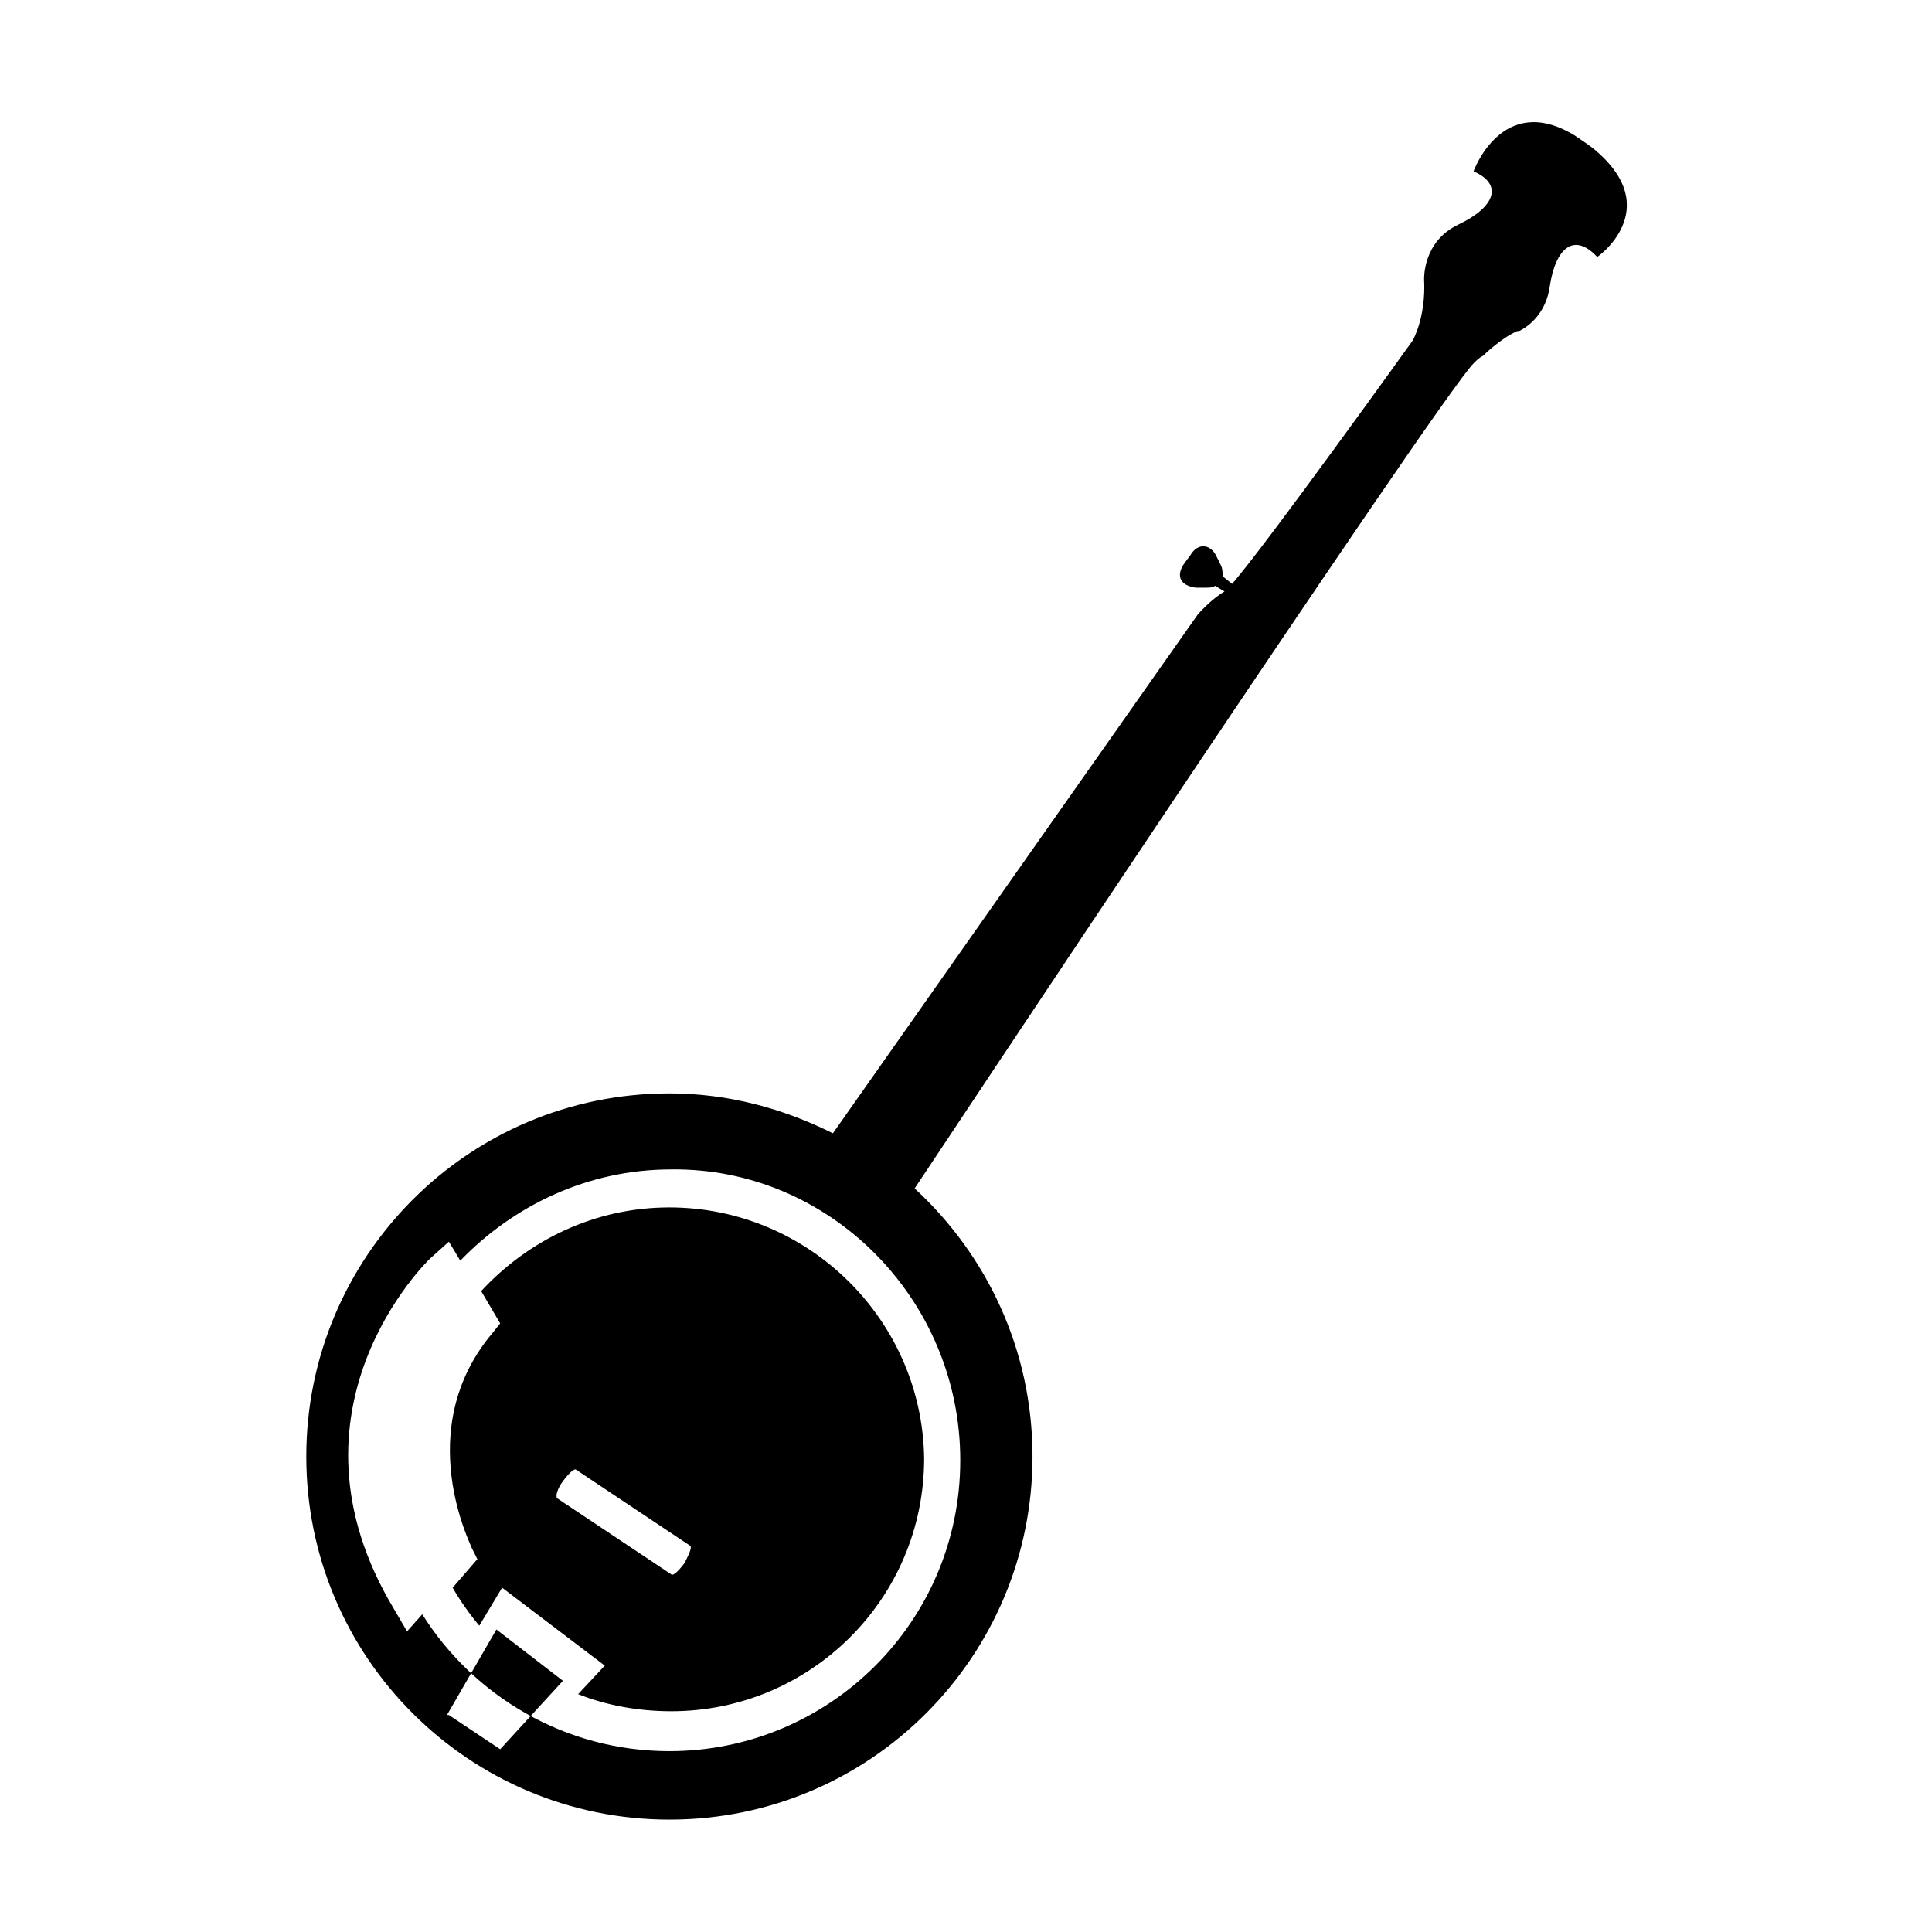 <?xml version="1.0" encoding="UTF-8"?>
<!-- Uploaded to: SVG Repo, www.svgrepo.com, Generator: SVG Repo Mixer Tools -->
<svg fill="#000000" width="800px" height="800px" version="1.1" viewBox="144 144 512 512" xmlns="http://www.w3.org/2000/svg">
 <path d="m566.25 183.36c-2.016-1.512-3.527-2.519-5.039-3.527-19.145-11.586-26.703 9.574-26.703 9.574 8.062 3.527 5.543 9.574-4.031 14.105-9.574 4.535-9.07 14.609-9.07 14.609 0.504 10.078-3.023 16.121-3.023 16.121 0.008 0.004-38.281 53.406-47.855 64.492l-2.519-2.016c0-1.008 0-2.016-0.504-3.023l-1.008-2.016c-1.512-3.527-5.039-4.031-7.055-0.504l-1.512 2.016c-2.519 3.527-1.008 6.047 3.023 6.551h2.016c1.512 0 2.519 0 3.023-0.504l2.519 1.512c-3.527 2.016-7.055 6.047-7.055 6.047l-96.73 137.54c-13.098-6.551-27.711-10.578-43.328-10.578-53.402 0-96.227 43.328-96.227 96.227 0 53.402 43.328 96.227 96.227 96.227 53.402 0 96.227-43.328 96.227-96.227 0-28.215-12.09-53.402-31.234-71.039 0 0 139.05-209.59 148.12-218.65 1.008-1.008 1.512-1.512 2.519-2.016 0 0 4.535-4.535 9.07-6.551h0.504c3.023-1.512 7.055-5.039 8.062-11.586 1.512-10.578 6.551-14.609 12.594-8.062-0.508 0.508 18.637-12.594-1.012-28.715zm-167.77 347.63c0 42.824-34.762 77.082-77.082 77.082-27.711 0-51.891-14.609-65.496-36.273l-4.031 4.535-3.527-6.047c-31.738-52.898 9.07-92.195 9.574-92.699l5.039-4.535 3.023 5.039c14.105-14.609 33.754-24.184 55.922-24.184 41.812-0.504 76.578 34.258 76.578 77.082zm-77.086-67.008c-19.648 0-37.281 8.566-49.879 22.168l5.039 8.566-2.016 2.519c-21.664 25.695-5.543 56.426-5.543 56.93l1.512 3.023-6.547 7.559c2.016 3.527 4.535 7.055 7.055 10.078l6.047-10.078 27.207 20.656-7.055 7.559c7.559 3.023 16.121 4.535 24.688 4.535 36.777 0 67.008-29.727 67.008-67.008-0.508-36.781-30.734-66.508-67.516-66.508zm4.031 94.215c-1.512 2.016-3.023 3.527-3.527 3.023l-30.23-20.152c-0.504-0.504 0-2.519 1.512-4.535s3.023-3.527 3.527-3.023l30.23 20.152c0.504 0.504-0.504 2.519-1.512 4.535zm-49.875 17.633 17.633 13.602-16.625 18.137-13.602-9.07h-0.504z"/>
</svg>